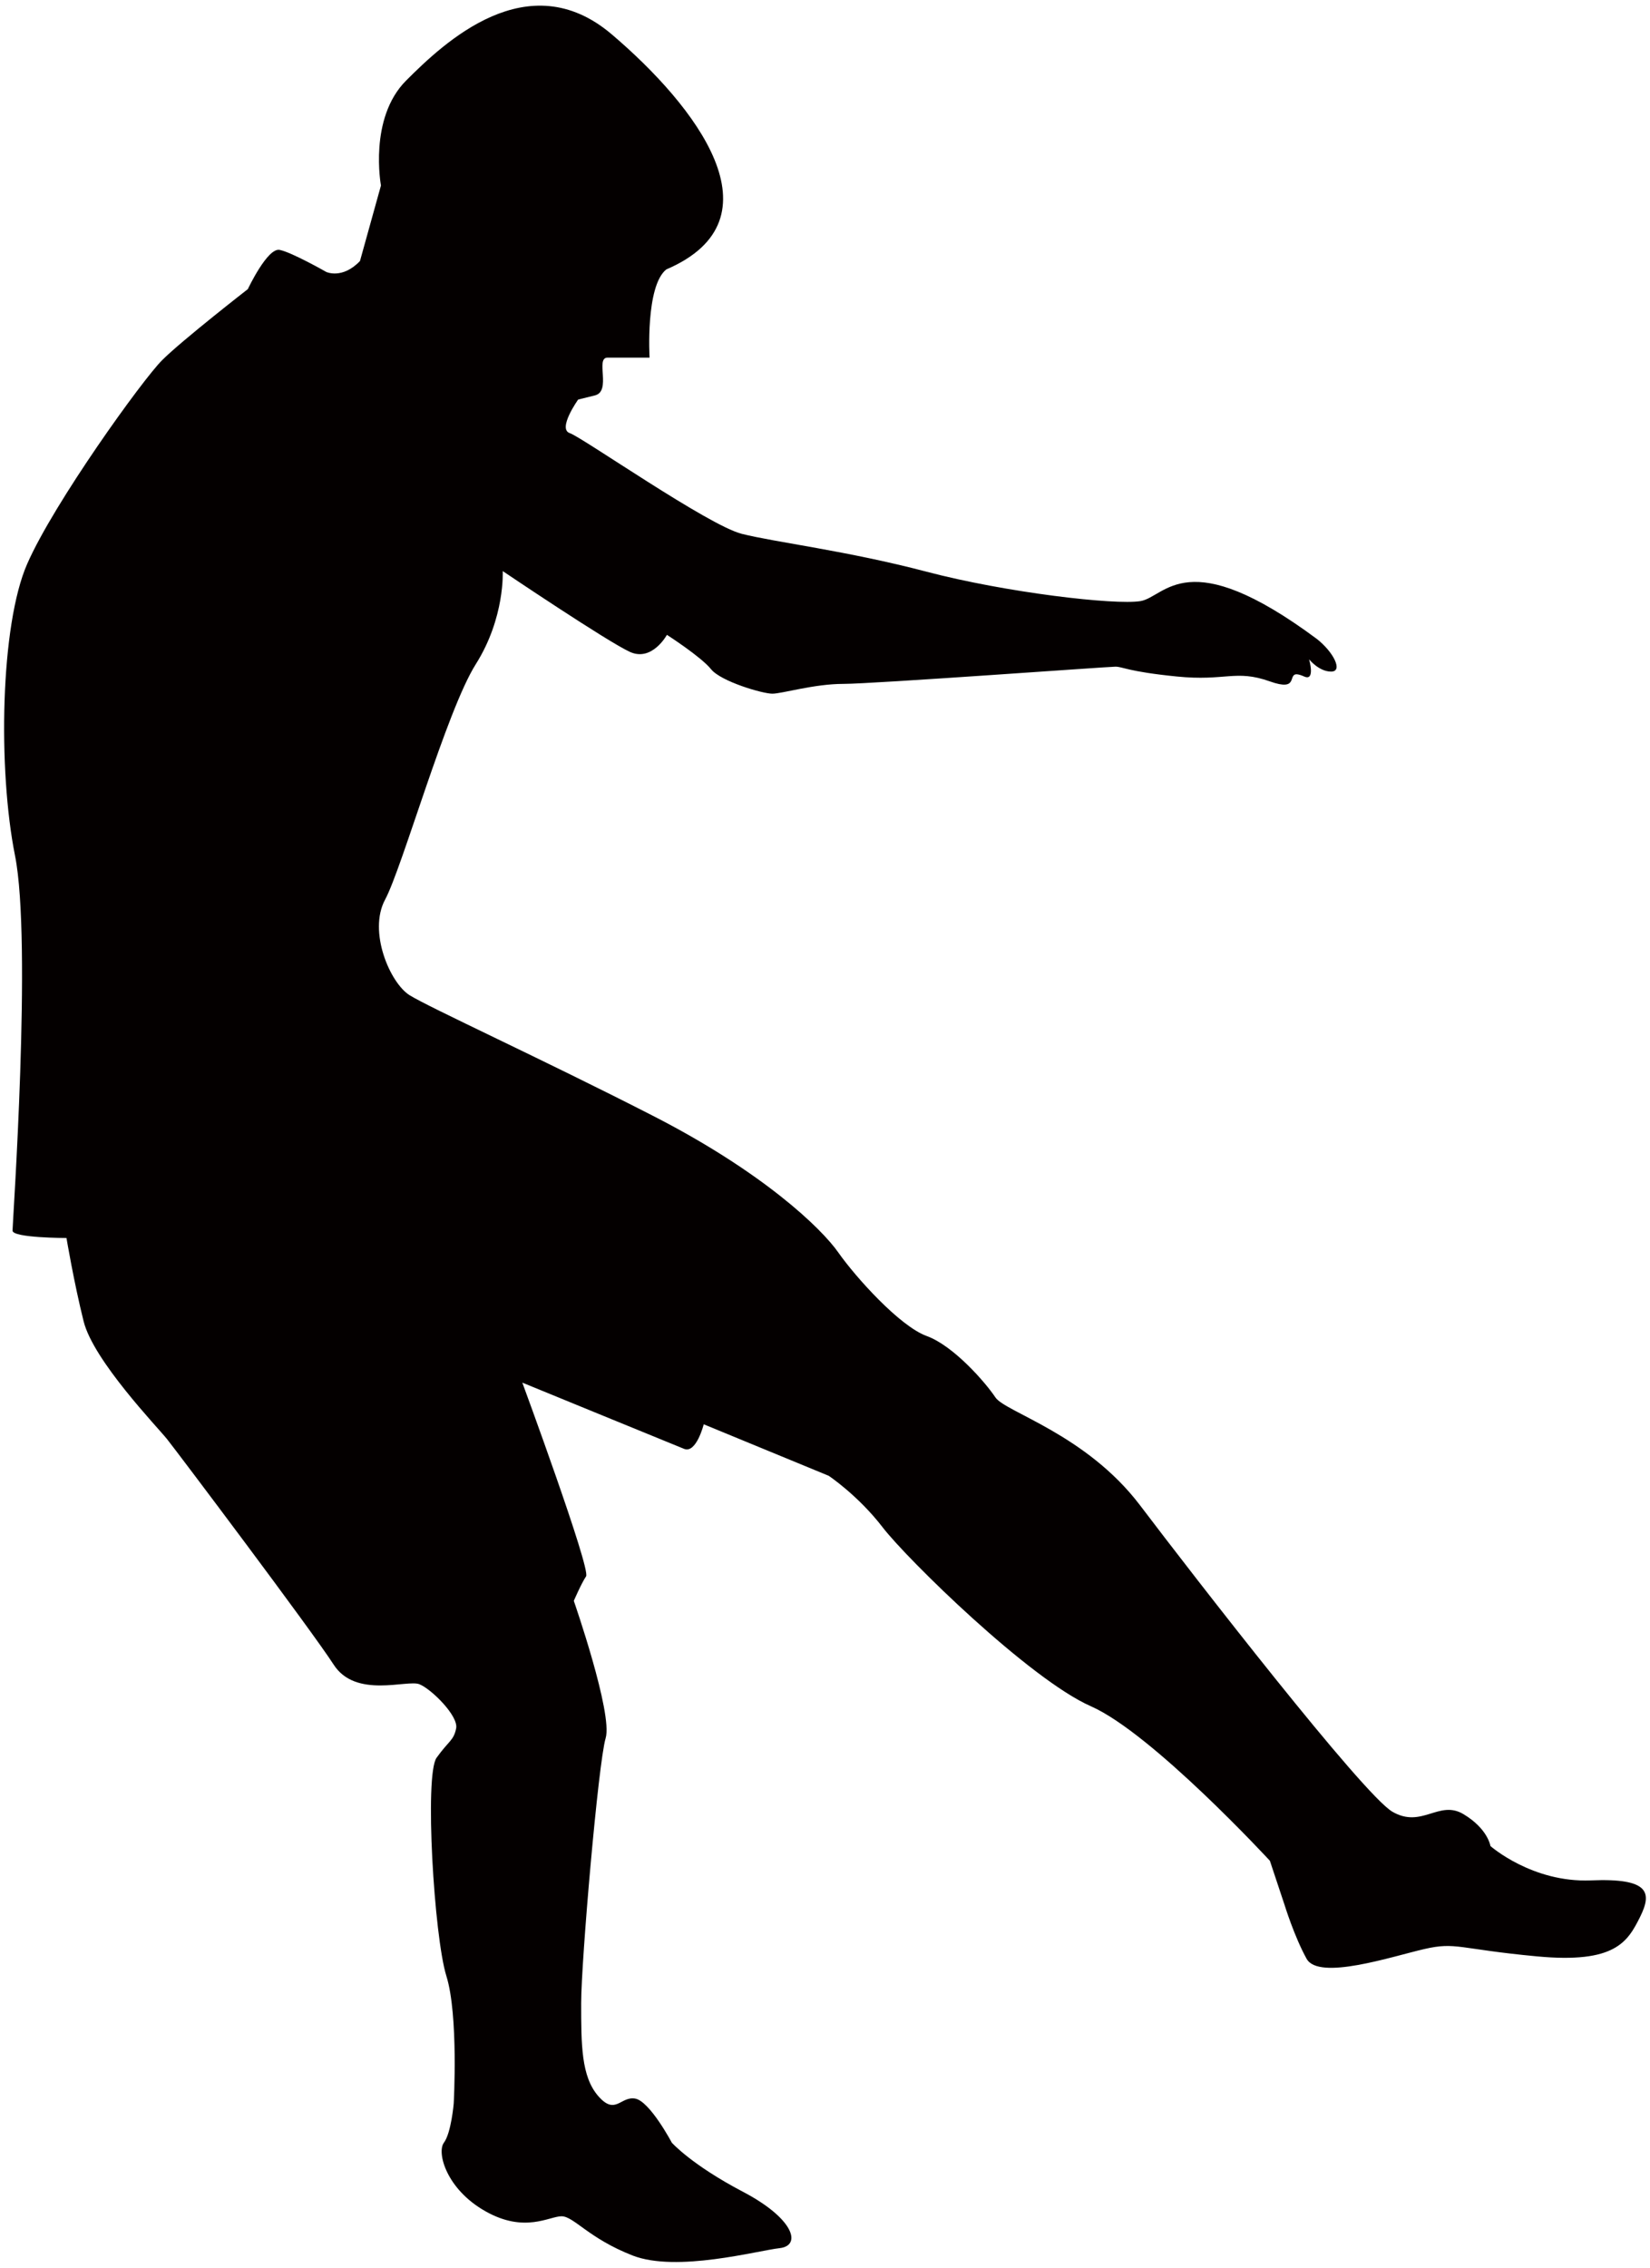 <svg xmlns="http://www.w3.org/2000/svg" viewBox="0 0 582.323 800"><path d="M127.041 92.099l7.409-26.658s-4.436-23.7 8.889-37.031c13.323-13.327 42.954-41.48 72.559-16.291 29.615 25.17 60.725 65.158 19.247 82.937-7.393 5.922-5.896 31.11-5.896 31.11h-14.836c-4.436 0 1.486 11.836-4.436 13.323l-5.932 1.469s-7.391 10.355-2.957 11.843c4.445 1.498 48.877 32.579 60.733 35.536 11.827 2.975 37.013 5.95 65.148 13.341 28.136 7.402 66.639 11.854 75.545 10.377 8.871-1.488 16.271-20.751 62.192 13.323 5.941 4.645 9.397 11.549 5.074 11.549-4.312 0-7.769-4.33-7.769-4.33s2.294 7.871-1.741 6.061c-1.179-.527-2.02-.742-2.588-.778-3.281-.104.744 6.158-9.511 2.509-12.125-4.312-15.589.011-32.859-1.731-17.313-1.732-19.044-3.466-21.643-3.466s-85.638 6.072-96.016 6.072c-10.357 0-21.616 3.456-25.089 3.456-3.448 0-18.172-4.32-21.627-8.642-3.456-4.33-15.564-12.115-15.564-12.115s-5.188 9.51-12.965 6.061c-7.786-3.474-44.985-28.554-44.985-28.554s.867 16.428-9.517 32.866c-10.368 16.431-25.941 71.79-31.995 83.034-6.061 11.248 1.733 29.403 8.644 33.723 6.92 4.341 46.718 22.503 85.629 42.415 38.931 19.876 59.701 39.77 65.728 48.423 6.079 8.642 21.643 25.966 31.161 29.403 9.51 3.463 20.769 16.438 24.226 21.643 3.446 5.179 31.984 12.972 51.028 38.038 19.01 25.091 78.711 102.079 89.086 108.133 10.393 6.043 16.42-4.334 25.082.856 8.66 5.187 9.519 11.252 9.519 11.252s14.705 12.972 35.458 12.116c20.751-.868 21.616 4.312 17.313 12.972-4.348 8.646-8.662 16.438-36.334 13.832-27.679-2.581-28.554-5.187-39.795-2.581-11.243 2.581-37.191 11.234-41.52 3.437-4.323-7.778-7.788-19.019-7.788-19.019l-5.179-15.571s-41.519-44.978-63.155-54.495c-21.618-9.503-64.861-51.896-73.512-63.137-8.653-11.252-19.03-18.173-19.03-18.173l-44.109-18.17s-2.608 10.402-6.92 8.671c-4.339-1.742-57.102-23.367-57.102-23.367s24.225 65.728 22.501 68.334c-1.732 2.606-4.33 8.653-4.33 8.653s13.84 39.777 11.234 48.441c-2.59 8.642-8.635 78.701-8.635 93.407 0 14.722 0 25.962 6.045 32.877 6.045 6.918 7.794 0 12.981.857 5.18.875 12.967 15.571 12.967 15.571s6.929 7.785 25.089 17.306c18.172 9.528 20.752 19.026 12.965 19.894-7.776.864-36.314 8.653-51.878 2.606-15.573-6.072-20.769-13.85-25.107-13.85-4.321 0-12.974 6.054-26.798-1.738-13.84-7.768-17.304-20.761-14.714-24.217 2.59-3.463 3.465-13.822 3.465-13.822s1.733-31.152-2.59-44.985c-4.321-13.85-7.785-70.915-3.464-76.987 4.321-6.043 6.045-6.043 6.911-10.384.876-4.323-8.651-13.822-12.974-15.564-4.321-1.724-22.483 5.18-30.269-6.936-7.779-12.083-55.36-75.245-58.807-79.561-3.473-4.33-25.957-27.686-29.421-41.526-3.452-13.839-6.051-29.403-6.051-29.403s-19.037 0-19.037-2.599c0-2.592 6.925-102.054.871-132.321-6.054-30.296-5.196-81.328 4.326-102.946 9.504-21.633 40.649-64.879 47.578-71.79 6.911-6.928 30.271-25.091 30.271-25.091s6.92-14.704 11.223-13.84c4.341.875 16.447 7.779 16.447 7.779s5.646 2.686 11.901-3.837z" fill="#040000"/></svg>
